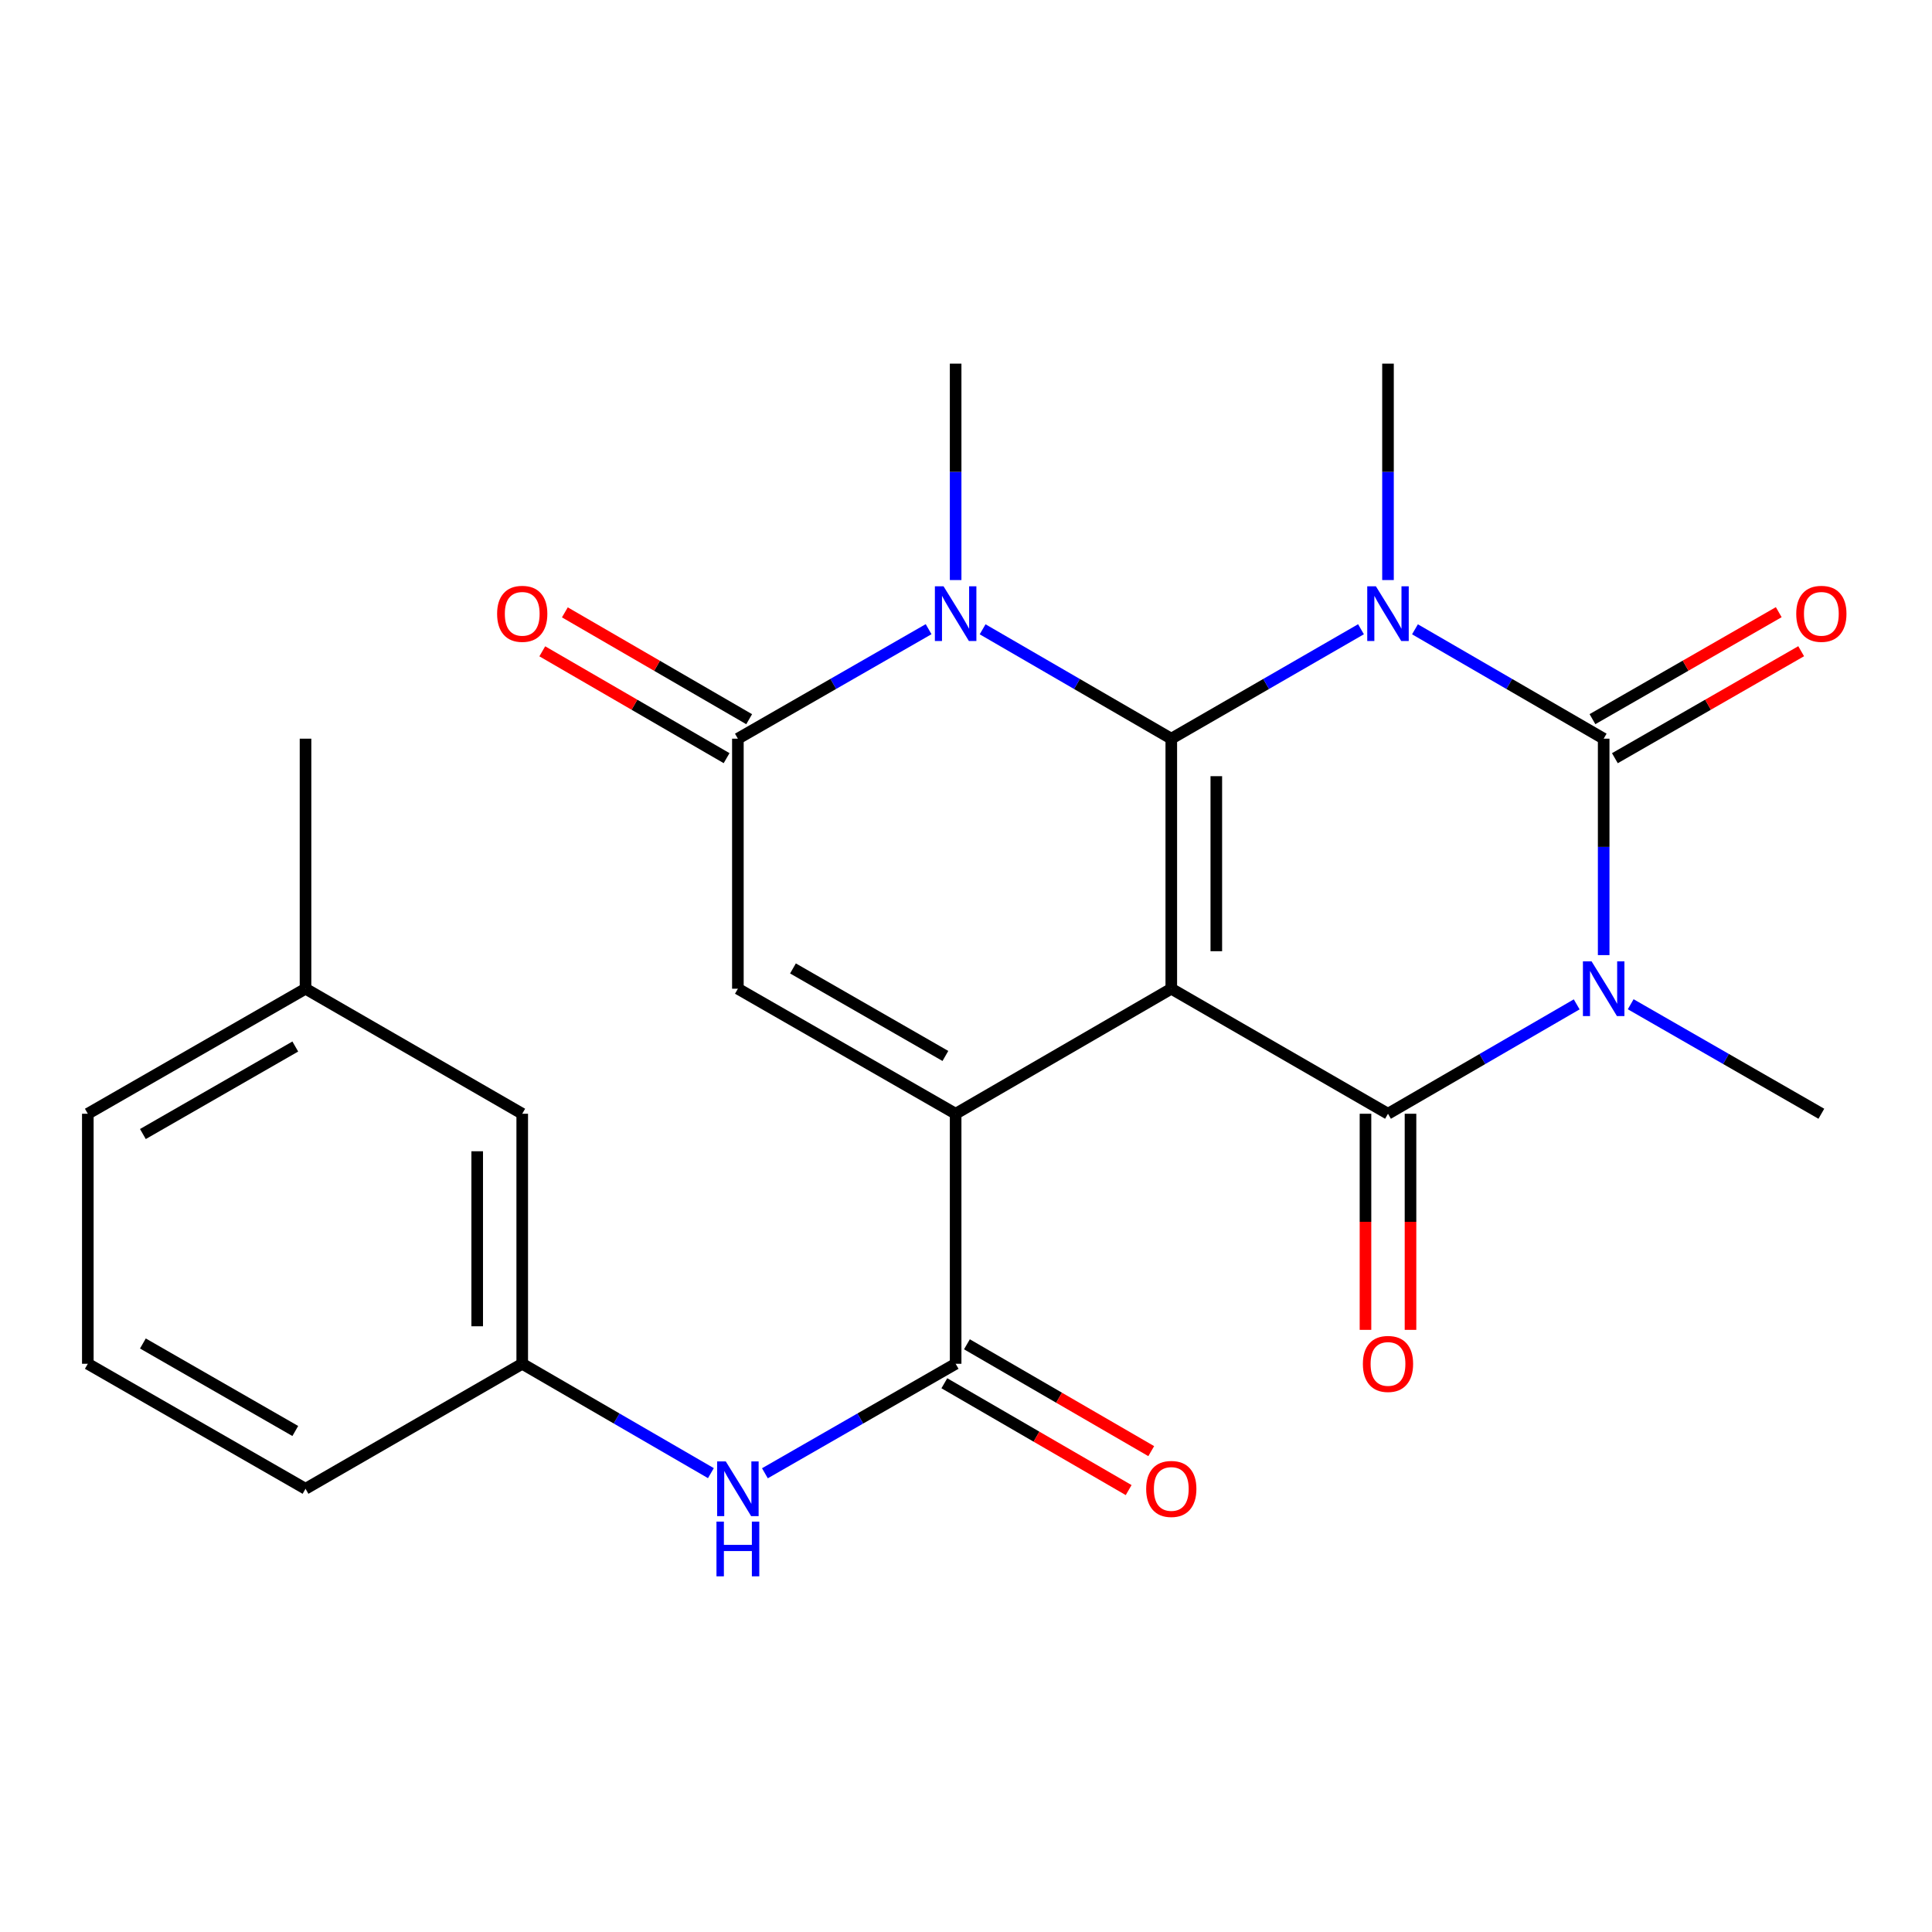 <?xml version='1.0' encoding='iso-8859-1'?>
<svg version='1.1' baseProfile='full'
              xmlns='http://www.w3.org/2000/svg'
                      xmlns:rdkit='http://www.rdkit.org/xml'
                      xmlns:xlink='http://www.w3.org/1999/xlink'
                  xml:space='preserve'
width='1000px' height='1000px' viewBox='0 0 1000 1000'>
<!-- END OF HEADER -->
<rect style='opacity:1.0;fill:#FFFFFF;stroke:none' width='1000' height='1000' x='0' y='0'> </rect>
<path class='bond-0' d='M 606.258,511.76 L 606.258,382.337' style='fill:none;fill-rule:evenodd;stroke:#000000;stroke-width:6px;stroke-linecap:butt;stroke-linejoin:miter;stroke-opacity:1' />
<path class='bond-0' d='M 629.561,492.346 L 629.561,401.75' style='fill:none;fill-rule:evenodd;stroke:#000000;stroke-width:6px;stroke-linecap:butt;stroke-linejoin:miter;stroke-opacity:1' />
<path class='bond-4' d='M 606.258,511.76 L 718.424,576.478' style='fill:none;fill-rule:evenodd;stroke:#000000;stroke-width:6px;stroke-linecap:butt;stroke-linejoin:miter;stroke-opacity:1' />
<path class='bond-5' d='M 606.258,511.76 L 494.636,576.478' style='fill:none;fill-rule:evenodd;stroke:#000000;stroke-width:6px;stroke-linecap:butt;stroke-linejoin:miter;stroke-opacity:1' />
<path class='bond-1' d='M 606.258,382.337 L 655.352,354.016' style='fill:none;fill-rule:evenodd;stroke:#000000;stroke-width:6px;stroke-linecap:butt;stroke-linejoin:miter;stroke-opacity:1' />
<path class='bond-1' d='M 655.352,354.016 L 704.446,325.695' style='fill:none;fill-rule:evenodd;stroke:#0000FF;stroke-width:6px;stroke-linecap:butt;stroke-linejoin:miter;stroke-opacity:1' />
<path class='bond-6' d='M 606.258,382.337 L 557.429,354.032' style='fill:none;fill-rule:evenodd;stroke:#000000;stroke-width:6px;stroke-linecap:butt;stroke-linejoin:miter;stroke-opacity:1' />
<path class='bond-6' d='M 557.429,354.032 L 508.601,325.727' style='fill:none;fill-rule:evenodd;stroke:#0000FF;stroke-width:6px;stroke-linecap:butt;stroke-linejoin:miter;stroke-opacity:1' />
<path class='bond-16' d='M 718.424,300.236 L 718.424,244.229' style='fill:none;fill-rule:evenodd;stroke:#0000FF;stroke-width:6px;stroke-linecap:butt;stroke-linejoin:miter;stroke-opacity:1' />
<path class='bond-16' d='M 718.424,244.229 L 718.424,188.221' style='fill:none;fill-rule:evenodd;stroke:#000000;stroke-width:6px;stroke-linecap:butt;stroke-linejoin:miter;stroke-opacity:1' />
<path class='bond-26' d='M 732.389,325.726 L 781.224,354.031' style='fill:none;fill-rule:evenodd;stroke:#0000FF;stroke-width:6px;stroke-linecap:butt;stroke-linejoin:miter;stroke-opacity:1' />
<path class='bond-26' d='M 781.224,354.031 L 830.059,382.337' style='fill:none;fill-rule:evenodd;stroke:#000000;stroke-width:6px;stroke-linecap:butt;stroke-linejoin:miter;stroke-opacity:1' />
<path class='bond-2' d='M 816.093,519.856 L 767.258,548.167' style='fill:none;fill-rule:evenodd;stroke:#0000FF;stroke-width:6px;stroke-linecap:butt;stroke-linejoin:miter;stroke-opacity:1' />
<path class='bond-2' d='M 767.258,548.167 L 718.424,576.478' style='fill:none;fill-rule:evenodd;stroke:#000000;stroke-width:6px;stroke-linecap:butt;stroke-linejoin:miter;stroke-opacity:1' />
<path class='bond-3' d='M 830.059,494.364 L 830.059,438.35' style='fill:none;fill-rule:evenodd;stroke:#0000FF;stroke-width:6px;stroke-linecap:butt;stroke-linejoin:miter;stroke-opacity:1' />
<path class='bond-3' d='M 830.059,438.35 L 830.059,382.337' style='fill:none;fill-rule:evenodd;stroke:#000000;stroke-width:6px;stroke-linecap:butt;stroke-linejoin:miter;stroke-opacity:1' />
<path class='bond-17' d='M 844.047,519.795 L 893.388,548.136' style='fill:none;fill-rule:evenodd;stroke:#0000FF;stroke-width:6px;stroke-linecap:butt;stroke-linejoin:miter;stroke-opacity:1' />
<path class='bond-17' d='M 893.388,548.136 L 942.729,576.478' style='fill:none;fill-rule:evenodd;stroke:#000000;stroke-width:6px;stroke-linecap:butt;stroke-linejoin:miter;stroke-opacity:1' />
<path class='bond-11' d='M 835.861,392.44 L 884.072,364.753' style='fill:none;fill-rule:evenodd;stroke:#000000;stroke-width:6px;stroke-linecap:butt;stroke-linejoin:miter;stroke-opacity:1' />
<path class='bond-11' d='M 884.072,364.753 L 932.284,337.066' style='fill:none;fill-rule:evenodd;stroke:#FF0000;stroke-width:6px;stroke-linecap:butt;stroke-linejoin:miter;stroke-opacity:1' />
<path class='bond-11' d='M 824.256,372.233 L 872.467,344.546' style='fill:none;fill-rule:evenodd;stroke:#000000;stroke-width:6px;stroke-linecap:butt;stroke-linejoin:miter;stroke-opacity:1' />
<path class='bond-11' d='M 872.467,344.546 L 920.678,316.859' style='fill:none;fill-rule:evenodd;stroke:#FF0000;stroke-width:6px;stroke-linecap:butt;stroke-linejoin:miter;stroke-opacity:1' />
<path class='bond-12' d='M 706.772,576.478 L 706.772,632.405' style='fill:none;fill-rule:evenodd;stroke:#000000;stroke-width:6px;stroke-linecap:butt;stroke-linejoin:miter;stroke-opacity:1' />
<path class='bond-12' d='M 706.772,632.405 L 706.772,688.333' style='fill:none;fill-rule:evenodd;stroke:#FF0000;stroke-width:6px;stroke-linecap:butt;stroke-linejoin:miter;stroke-opacity:1' />
<path class='bond-12' d='M 730.075,576.478 L 730.075,632.405' style='fill:none;fill-rule:evenodd;stroke:#000000;stroke-width:6px;stroke-linecap:butt;stroke-linejoin:miter;stroke-opacity:1' />
<path class='bond-12' d='M 730.075,632.405 L 730.075,688.333' style='fill:none;fill-rule:evenodd;stroke:#FF0000;stroke-width:6px;stroke-linecap:butt;stroke-linejoin:miter;stroke-opacity:1' />
<path class='bond-8' d='M 494.636,576.478 L 381.926,511.76' style='fill:none;fill-rule:evenodd;stroke:#000000;stroke-width:6px;stroke-linecap:butt;stroke-linejoin:miter;stroke-opacity:1' />
<path class='bond-8' d='M 489.333,546.561 L 410.436,501.259' style='fill:none;fill-rule:evenodd;stroke:#000000;stroke-width:6px;stroke-linecap:butt;stroke-linejoin:miter;stroke-opacity:1' />
<path class='bond-9' d='M 494.636,576.478 L 494.636,705.888' style='fill:none;fill-rule:evenodd;stroke:#000000;stroke-width:6px;stroke-linecap:butt;stroke-linejoin:miter;stroke-opacity:1' />
<path class='bond-18' d='M 494.636,300.236 L 494.636,244.229' style='fill:none;fill-rule:evenodd;stroke:#0000FF;stroke-width:6px;stroke-linecap:butt;stroke-linejoin:miter;stroke-opacity:1' />
<path class='bond-18' d='M 494.636,244.229 L 494.636,188.221' style='fill:none;fill-rule:evenodd;stroke:#000000;stroke-width:6px;stroke-linecap:butt;stroke-linejoin:miter;stroke-opacity:1' />
<path class='bond-25' d='M 480.647,325.662 L 431.286,353.999' style='fill:none;fill-rule:evenodd;stroke:#0000FF;stroke-width:6px;stroke-linecap:butt;stroke-linejoin:miter;stroke-opacity:1' />
<path class='bond-25' d='M 431.286,353.999 L 381.926,382.337' style='fill:none;fill-rule:evenodd;stroke:#000000;stroke-width:6px;stroke-linecap:butt;stroke-linejoin:miter;stroke-opacity:1' />
<path class='bond-7' d='M 381.926,382.337 L 381.926,511.76' style='fill:none;fill-rule:evenodd;stroke:#000000;stroke-width:6px;stroke-linecap:butt;stroke-linejoin:miter;stroke-opacity:1' />
<path class='bond-13' d='M 387.769,372.256 L 340.071,344.606' style='fill:none;fill-rule:evenodd;stroke:#000000;stroke-width:6px;stroke-linecap:butt;stroke-linejoin:miter;stroke-opacity:1' />
<path class='bond-13' d='M 340.071,344.606 L 292.373,316.957' style='fill:none;fill-rule:evenodd;stroke:#FF0000;stroke-width:6px;stroke-linecap:butt;stroke-linejoin:miter;stroke-opacity:1' />
<path class='bond-13' d='M 376.083,392.417 L 328.384,364.767' style='fill:none;fill-rule:evenodd;stroke:#000000;stroke-width:6px;stroke-linecap:butt;stroke-linejoin:miter;stroke-opacity:1' />
<path class='bond-13' d='M 328.384,364.767 L 280.686,337.117' style='fill:none;fill-rule:evenodd;stroke:#FF0000;stroke-width:6px;stroke-linecap:butt;stroke-linejoin:miter;stroke-opacity:1' />
<path class='bond-10' d='M 494.636,705.888 L 445.275,734.225' style='fill:none;fill-rule:evenodd;stroke:#000000;stroke-width:6px;stroke-linecap:butt;stroke-linejoin:miter;stroke-opacity:1' />
<path class='bond-10' d='M 445.275,734.225 L 395.915,762.562' style='fill:none;fill-rule:evenodd;stroke:#0000FF;stroke-width:6px;stroke-linecap:butt;stroke-linejoin:miter;stroke-opacity:1' />
<path class='bond-14' d='M 488.792,715.968 L 536.491,743.618' style='fill:none;fill-rule:evenodd;stroke:#000000;stroke-width:6px;stroke-linecap:butt;stroke-linejoin:miter;stroke-opacity:1' />
<path class='bond-14' d='M 536.491,743.618 L 584.189,771.268' style='fill:none;fill-rule:evenodd;stroke:#FF0000;stroke-width:6px;stroke-linecap:butt;stroke-linejoin:miter;stroke-opacity:1' />
<path class='bond-14' d='M 500.479,695.807 L 548.177,723.457' style='fill:none;fill-rule:evenodd;stroke:#000000;stroke-width:6px;stroke-linecap:butt;stroke-linejoin:miter;stroke-opacity:1' />
<path class='bond-14' d='M 548.177,723.457 L 595.876,751.107' style='fill:none;fill-rule:evenodd;stroke:#FF0000;stroke-width:6px;stroke-linecap:butt;stroke-linejoin:miter;stroke-opacity:1' />
<path class='bond-15' d='M 367.961,762.497 L 319.132,734.193' style='fill:none;fill-rule:evenodd;stroke:#0000FF;stroke-width:6px;stroke-linecap:butt;stroke-linejoin:miter;stroke-opacity:1' />
<path class='bond-15' d='M 319.132,734.193 L 270.304,705.888' style='fill:none;fill-rule:evenodd;stroke:#000000;stroke-width:6px;stroke-linecap:butt;stroke-linejoin:miter;stroke-opacity:1' />
<path class='bond-19' d='M 270.304,705.888 L 270.304,576.478' style='fill:none;fill-rule:evenodd;stroke:#000000;stroke-width:6px;stroke-linecap:butt;stroke-linejoin:miter;stroke-opacity:1' />
<path class='bond-19' d='M 247.001,686.476 L 247.001,595.889' style='fill:none;fill-rule:evenodd;stroke:#000000;stroke-width:6px;stroke-linecap:butt;stroke-linejoin:miter;stroke-opacity:1' />
<path class='bond-22' d='M 270.304,705.888 L 158.138,770.593' style='fill:none;fill-rule:evenodd;stroke:#000000;stroke-width:6px;stroke-linecap:butt;stroke-linejoin:miter;stroke-opacity:1' />
<path class='bond-20' d='M 270.304,576.478 L 158.138,511.76' style='fill:none;fill-rule:evenodd;stroke:#000000;stroke-width:6px;stroke-linecap:butt;stroke-linejoin:miter;stroke-opacity:1' />
<path class='bond-24' d='M 158.138,511.76 L 158.138,382.337' style='fill:none;fill-rule:evenodd;stroke:#000000;stroke-width:6px;stroke-linecap:butt;stroke-linejoin:miter;stroke-opacity:1' />
<path class='bond-27' d='M 158.138,511.76 L 45.455,576.478' style='fill:none;fill-rule:evenodd;stroke:#000000;stroke-width:6px;stroke-linecap:butt;stroke-linejoin:miter;stroke-opacity:1' />
<path class='bond-27' d='M 152.841,541.675 L 73.963,586.977' style='fill:none;fill-rule:evenodd;stroke:#000000;stroke-width:6px;stroke-linecap:butt;stroke-linejoin:miter;stroke-opacity:1' />
<path class='bond-21' d='M 45.455,705.888 L 158.138,770.593' style='fill:none;fill-rule:evenodd;stroke:#000000;stroke-width:6px;stroke-linecap:butt;stroke-linejoin:miter;stroke-opacity:1' />
<path class='bond-21' d='M 73.961,695.385 L 152.84,740.679' style='fill:none;fill-rule:evenodd;stroke:#000000;stroke-width:6px;stroke-linecap:butt;stroke-linejoin:miter;stroke-opacity:1' />
<path class='bond-23' d='M 45.455,705.888 L 45.455,576.478' style='fill:none;fill-rule:evenodd;stroke:#000000;stroke-width:6px;stroke-linecap:butt;stroke-linejoin:miter;stroke-opacity:1' />
<path  class='atom-2' d='M 712.164 303.471
L 721.444 318.471
Q 722.364 319.951, 723.844 322.631
Q 725.324 325.311, 725.404 325.471
L 725.404 303.471
L 729.164 303.471
L 729.164 331.791
L 725.284 331.791
L 715.324 315.391
Q 714.164 313.471, 712.924 311.271
Q 711.724 309.071, 711.364 308.391
L 711.364 331.791
L 707.684 331.791
L 707.684 303.471
L 712.164 303.471
' fill='#0000FF'/>
<path  class='atom-3' d='M 823.799 497.6
L 833.079 512.6
Q 833.999 514.08, 835.479 516.76
Q 836.959 519.44, 837.039 519.6
L 837.039 497.6
L 840.799 497.6
L 840.799 525.92
L 836.919 525.92
L 826.959 509.52
Q 825.799 507.6, 824.559 505.4
Q 823.359 503.2, 822.999 502.52
L 822.999 525.92
L 819.319 525.92
L 819.319 497.6
L 823.799 497.6
' fill='#0000FF'/>
<path  class='atom-7' d='M 488.376 303.471
L 497.656 318.471
Q 498.576 319.951, 500.056 322.631
Q 501.536 325.311, 501.616 325.471
L 501.616 303.471
L 505.376 303.471
L 505.376 331.791
L 501.496 331.791
L 491.536 315.391
Q 490.376 313.471, 489.136 311.271
Q 487.936 309.071, 487.576 308.391
L 487.576 331.791
L 483.896 331.791
L 483.896 303.471
L 488.376 303.471
' fill='#0000FF'/>
<path  class='atom-11' d='M 375.666 756.433
L 384.946 771.433
Q 385.866 772.913, 387.346 775.593
Q 388.826 778.273, 388.906 778.433
L 388.906 756.433
L 392.666 756.433
L 392.666 784.753
L 388.786 784.753
L 378.826 768.353
Q 377.666 766.433, 376.426 764.233
Q 375.226 762.033, 374.866 761.353
L 374.866 784.753
L 371.186 784.753
L 371.186 756.433
L 375.666 756.433
' fill='#0000FF'/>
<path  class='atom-11' d='M 370.846 787.585
L 374.686 787.585
L 374.686 799.625
L 389.166 799.625
L 389.166 787.585
L 393.006 787.585
L 393.006 815.905
L 389.166 815.905
L 389.166 802.825
L 374.686 802.825
L 374.686 815.905
L 370.846 815.905
L 370.846 787.585
' fill='#0000FF'/>
<path  class='atom-12' d='M 929.729 317.711
Q 929.729 310.911, 933.089 307.111
Q 936.449 303.311, 942.729 303.311
Q 949.009 303.311, 952.369 307.111
Q 955.729 310.911, 955.729 317.711
Q 955.729 324.591, 952.329 328.511
Q 948.929 332.391, 942.729 332.391
Q 936.489 332.391, 933.089 328.511
Q 929.729 324.631, 929.729 317.711
M 942.729 329.191
Q 947.049 329.191, 949.369 326.311
Q 951.729 323.391, 951.729 317.711
Q 951.729 312.151, 949.369 309.351
Q 947.049 306.511, 942.729 306.511
Q 938.409 306.511, 936.049 309.311
Q 933.729 312.111, 933.729 317.711
Q 933.729 323.431, 936.049 326.311
Q 938.409 329.191, 942.729 329.191
' fill='#FF0000'/>
<path  class='atom-13' d='M 705.424 705.968
Q 705.424 699.168, 708.784 695.368
Q 712.144 691.568, 718.424 691.568
Q 724.704 691.568, 728.064 695.368
Q 731.424 699.168, 731.424 705.968
Q 731.424 712.848, 728.024 716.768
Q 724.624 720.648, 718.424 720.648
Q 712.184 720.648, 708.784 716.768
Q 705.424 712.888, 705.424 705.968
M 718.424 717.448
Q 722.744 717.448, 725.064 714.568
Q 727.424 711.648, 727.424 705.968
Q 727.424 700.408, 725.064 697.608
Q 722.744 694.768, 718.424 694.768
Q 714.104 694.768, 711.744 697.568
Q 709.424 700.368, 709.424 705.968
Q 709.424 711.688, 711.744 714.568
Q 714.104 717.448, 718.424 717.448
' fill='#FF0000'/>
<path  class='atom-14' d='M 257.304 317.711
Q 257.304 310.911, 260.664 307.111
Q 264.024 303.311, 270.304 303.311
Q 276.584 303.311, 279.944 307.111
Q 283.304 310.911, 283.304 317.711
Q 283.304 324.591, 279.904 328.511
Q 276.504 332.391, 270.304 332.391
Q 264.064 332.391, 260.664 328.511
Q 257.304 324.631, 257.304 317.711
M 270.304 329.191
Q 274.624 329.191, 276.944 326.311
Q 279.304 323.391, 279.304 317.711
Q 279.304 312.151, 276.944 309.351
Q 274.624 306.511, 270.304 306.511
Q 265.984 306.511, 263.624 309.311
Q 261.304 312.111, 261.304 317.711
Q 261.304 323.431, 263.624 326.311
Q 265.984 329.191, 270.304 329.191
' fill='#FF0000'/>
<path  class='atom-15' d='M 593.258 770.673
Q 593.258 763.873, 596.618 760.073
Q 599.978 756.273, 606.258 756.273
Q 612.538 756.273, 615.898 760.073
Q 619.258 763.873, 619.258 770.673
Q 619.258 777.553, 615.858 781.473
Q 612.458 785.353, 606.258 785.353
Q 600.018 785.353, 596.618 781.473
Q 593.258 777.593, 593.258 770.673
M 606.258 782.153
Q 610.578 782.153, 612.898 779.273
Q 615.258 776.353, 615.258 770.673
Q 615.258 765.113, 612.898 762.313
Q 610.578 759.473, 606.258 759.473
Q 601.938 759.473, 599.578 762.273
Q 597.258 765.073, 597.258 770.673
Q 597.258 776.393, 599.578 779.273
Q 601.938 782.153, 606.258 782.153
' fill='#FF0000'/>
</svg>
